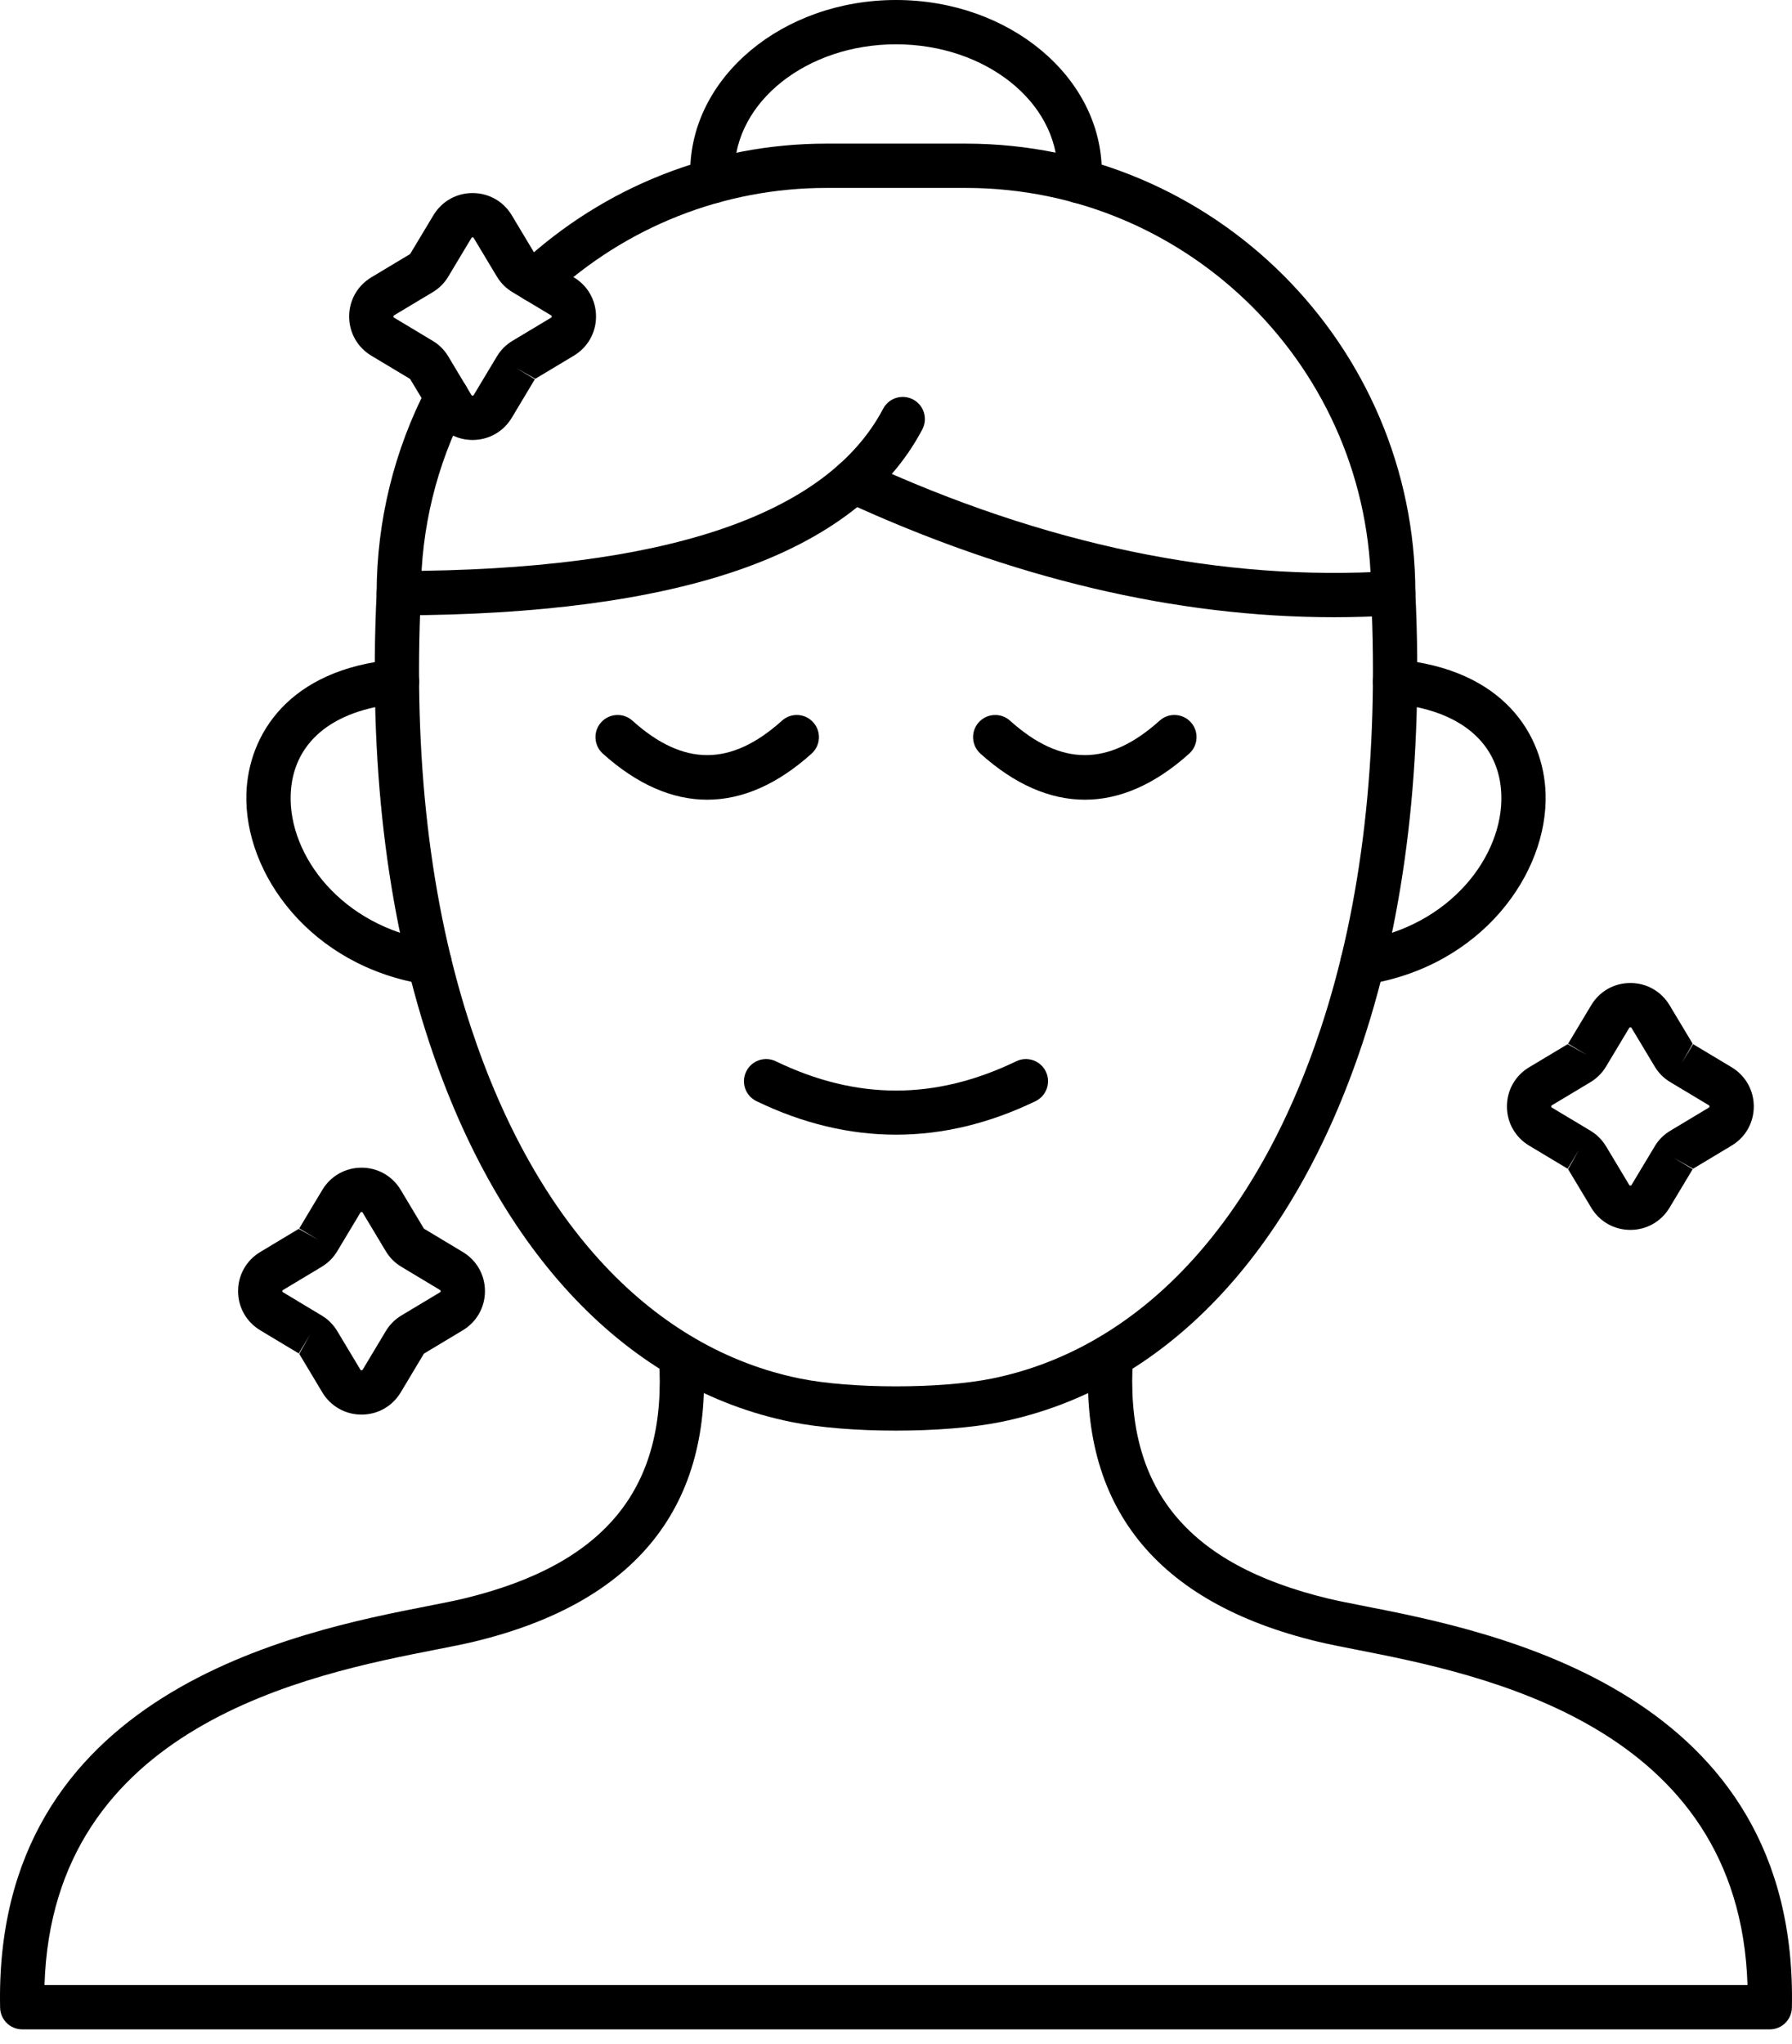 <svg xmlns="http://www.w3.org/2000/svg" width="114" height="130" viewBox="0 0 114 130" fill="none"><path fill-rule="evenodd" clip-rule="evenodd" d="M57.001 90.993C54.576 90.993 52.154 90.811 50.352 90.446C39.945 88.339 31.758 79.758 27.302 66.283C24.572 58.029 23.448 48.41 23.961 37.694C23.967 33.151 25.077 28.625 27.173 24.601C27.534 23.911 28.385 23.643 29.075 24.003C29.765 24.362 30.032 25.213 29.674 25.903C27.78 29.537 26.779 33.626 26.779 37.729C26.779 37.751 26.779 37.774 26.776 37.796C26.277 48.179 27.352 57.465 29.976 65.398C34.104 77.871 41.536 85.786 50.912 87.684C54.156 88.34 59.845 88.341 63.089 87.684C72.465 85.785 79.897 77.871 84.025 65.398C86.649 57.465 87.724 48.179 87.222 37.796C87.222 37.773 87.222 37.751 87.222 37.729C87.222 23.517 75.659 11.954 61.448 11.954L52.553 11.954C46.057 11.954 39.837 14.408 35.043 18.862C34.474 19.392 33.581 19.359 33.053 18.789C32.521 18.219 32.556 17.328 33.126 16.798C38.442 11.857 45.344 9.136 52.553 9.136L61.448 9.136C77.2 9.136 90.019 21.944 90.04 37.694C90.553 48.411 89.429 58.029 86.699 66.283C82.243 79.757 74.056 88.338 63.65 90.446C61.847 90.81 59.422 90.993 57.001 90.993Z" fill="black"></path><path fill-rule="evenodd" clip-rule="evenodd" d="M25.371 39.138C24.593 39.138 23.964 38.51 23.961 37.732C23.959 36.954 24.59 36.322 25.368 36.32C42.227 36.282 52.594 32.81 56.182 25.998C56.543 25.309 57.394 25.045 58.084 25.408C58.774 25.77 59.038 26.622 58.674 27.311C56.578 31.293 52.639 34.305 46.973 36.263C41.507 38.151 34.242 39.119 25.373 39.138C25.374 39.138 25.37 39.138 25.371 39.138Z" fill="black"></path><path fill-rule="evenodd" clip-rule="evenodd" d="M84.864 39.258C74.79 39.258 64.333 36.783 53.718 31.882C53.014 31.555 52.706 30.719 53.031 30.012C53.357 29.305 54.194 28.998 54.901 29.324C66.447 34.655 77.763 37.01 88.539 36.323C89.311 36.277 89.987 36.863 90.036 37.64C90.086 38.416 89.496 39.086 88.718 39.136C87.441 39.217 86.156 39.258 84.864 39.258Z" fill="black"></path><path fill-rule="evenodd" clip-rule="evenodd" d="M44.988 50.864C42.755 50.864 40.52 49.887 38.348 47.932C37.77 47.411 37.723 46.52 38.242 45.942C38.762 45.364 39.654 45.317 40.233 45.837C43.477 48.757 46.5 48.758 49.747 45.837C50.322 45.316 51.215 45.364 51.734 45.942C52.257 46.52 52.21 47.411 51.631 47.932C49.459 49.887 47.222 50.865 44.988 50.864Z" fill="black"></path><path fill-rule="evenodd" clip-rule="evenodd" d="M69.013 50.864C66.776 50.864 64.542 49.887 62.37 47.932C61.792 47.411 61.745 46.52 62.264 45.942C62.787 45.364 63.676 45.317 64.254 45.837C67.501 48.758 70.525 48.758 73.769 45.837C74.347 45.316 75.239 45.364 75.759 45.942C76.278 46.52 76.231 47.411 75.653 47.932C73.481 49.887 71.247 50.865 69.013 50.864Z" fill="black"></path><path fill-rule="evenodd" clip-rule="evenodd" d="M57.001 72.17C54.036 72.17 51.068 71.46 48.124 70.038C47.422 69.699 47.129 68.858 47.469 68.156C47.807 67.456 48.649 67.162 49.351 67.5C54.497 69.985 59.502 69.986 64.651 67.5C65.352 67.162 66.195 67.456 66.532 68.156C66.87 68.857 66.576 69.7 65.878 70.038C62.931 71.459 59.966 72.171 57.001 72.17Z" fill="black"></path><path fill-rule="evenodd" clip-rule="evenodd" d="M68.663 12.935C68.631 12.935 68.596 12.934 68.561 12.931C67.785 12.875 67.201 12.201 67.257 11.425C67.269 11.269 67.275 11.111 67.275 10.955C67.275 6.468 62.666 2.818 57 2.818C51.335 2.818 46.726 6.468 46.726 10.955C46.726 11.111 46.732 11.269 46.744 11.424C46.8 12.2 46.215 12.874 45.44 12.93C44.663 12.986 43.987 12.403 43.931 11.627C43.917 11.404 43.908 11.179 43.908 10.955C43.908 4.914 49.782 9.7642e-09 57 9.7642e-09C64.219 -0 70.093 4.915 70.093 10.955C70.093 11.178 70.084 11.405 70.069 11.627C70.014 12.369 69.397 12.935 68.663 12.935Z" fill="black"></path><path fill-rule="evenodd" clip-rule="evenodd" d="M86.679 62.638C85.995 62.638 85.396 62.141 85.288 61.445C85.17 60.675 85.696 59.956 86.465 59.837C92.283 58.935 95.632 54.415 95.509 50.565C95.404 47.257 92.894 45.139 88.622 44.754C87.847 44.684 87.275 43.999 87.346 43.224C87.416 42.45 88.1 41.878 88.875 41.948C95.662 42.559 98.207 46.754 98.324 50.474C98.489 55.55 94.256 61.481 86.896 62.621C86.823 62.632 86.749 62.638 86.679 62.638Z" fill="black"></path><path fill-rule="evenodd" clip-rule="evenodd" d="M27.323 62.638C27.249 62.638 27.179 62.633 27.105 62.621C19.743 61.481 15.513 55.55 15.674 50.474C15.795 46.753 18.34 42.56 25.127 41.947C25.902 41.879 26.586 42.45 26.656 43.224C26.727 43.999 26.154 44.684 25.379 44.754C21.108 45.139 18.598 47.257 18.492 50.565C18.369 54.414 21.719 58.935 27.537 59.836C28.306 59.955 28.831 60.675 28.714 61.445C28.605 62.14 28.006 62.638 27.323 62.638Z" fill="black"></path><path fill-rule="evenodd" clip-rule="evenodd" d="M103.717 65.34C103.673 65.34 103.667 65.343 103.643 65.382L102.173 67.832C101.92 68.251 101.595 68.577 101.178 68.829L98.727 70.299C98.689 70.322 98.686 70.328 98.686 70.374C98.686 70.419 98.688 70.425 98.727 70.448L101.178 71.918C101.595 72.17 101.92 72.496 102.173 72.914L103.644 75.365C103.667 75.404 103.673 75.407 103.717 75.407C103.764 75.407 103.77 75.404 103.793 75.365L105.264 72.914C105.514 72.495 105.839 72.17 106.259 71.919L108.71 70.448C108.749 70.424 108.751 70.419 108.751 70.374C108.752 70.328 108.748 70.323 108.71 70.299L106.259 68.828C105.839 68.576 105.513 68.251 105.264 67.832L103.793 65.382C103.77 65.342 103.764 65.34 103.717 65.34ZM103.717 78.225C102.687 78.225 101.756 77.698 101.228 76.815L99.757 74.365L100.453 73.126L99.728 74.335L97.277 72.865C96.393 72.334 95.865 71.403 95.865 70.374C95.865 69.344 96.393 68.412 97.276 67.883L99.728 66.412L100.963 67.107L99.757 66.382L101.228 63.931C101.756 63.048 102.687 62.522 103.717 62.522C104.747 62.521 105.678 63.049 106.209 63.932L107.68 66.382L106.984 67.62L107.709 66.412L110.16 67.882C111.041 68.412 111.569 69.343 111.569 70.373C111.57 71.403 111.044 72.335 110.16 72.864L107.709 74.335L106.471 73.639L107.68 74.365L106.209 76.815C105.678 77.698 104.747 78.226 103.717 78.225Z" fill="black"></path><path fill-rule="evenodd" clip-rule="evenodd" d="M30.064 15.097C30.017 15.097 30.011 15.101 29.988 15.14L28.52 17.59C28.268 18.009 27.942 18.335 27.522 18.587L25.071 20.056C25.033 20.08 25.03 20.086 25.03 20.131C25.03 20.177 25.033 20.182 25.071 20.206L27.522 21.677C27.942 21.927 28.268 22.253 28.52 22.673L29.988 25.123C30.012 25.162 30.017 25.165 30.064 25.165C30.108 25.165 30.114 25.162 30.138 25.123L31.609 22.672C31.861 22.253 32.187 21.928 32.606 21.676L35.055 20.206C35.096 20.182 35.099 20.177 35.099 20.131C35.099 20.085 35.096 20.08 35.055 20.057L32.607 18.586C32.187 18.334 31.861 18.009 31.608 17.59L30.138 15.14C30.114 15.101 30.108 15.097 30.064 15.097ZM30.064 27.983C29.034 27.983 28.103 27.456 27.572 26.573L26.101 24.122C26.101 24.122 26.072 24.093 26.072 24.093L23.621 22.622C22.74 22.093 22.212 21.161 22.212 20.131C22.212 19.101 22.74 18.17 23.621 17.64L26.072 16.17L26.101 16.14L27.572 13.69C28.103 12.806 29.034 12.279 30.064 12.279C31.095 12.279 32.025 12.807 32.556 13.69L34.024 16.14L33.331 17.378L34.054 16.17L36.505 17.64C37.389 18.169 37.917 19.101 37.917 20.131C37.917 21.161 37.388 22.093 36.505 22.623L34.054 24.093L32.818 23.398L34.024 24.122L32.557 26.573C32.025 27.456 31.095 27.983 30.064 27.983Z" fill="black"></path><path fill-rule="evenodd" clip-rule="evenodd" d="M22.998 77.087C22.951 77.087 22.949 77.091 22.925 77.13L21.455 79.58C21.202 79.999 20.876 80.325 20.456 80.577L18.008 82.047C17.967 82.07 17.964 82.076 17.964 82.121C17.964 82.167 17.967 82.173 18.008 82.196L20.457 83.666C20.876 83.918 21.202 84.244 21.454 84.662L22.925 87.113C22.949 87.152 22.951 87.155 22.998 87.155C23.046 87.155 23.048 87.152 23.075 87.113L24.543 84.663C24.795 84.244 25.121 83.918 25.541 83.666L27.989 82.196C28.03 82.172 28.033 82.167 28.033 82.121C28.033 82.076 28.03 82.07 27.989 82.047L25.541 80.576C25.121 80.325 24.795 79.999 24.543 79.58L23.072 77.13C23.049 77.09 23.045 77.087 22.998 77.087ZM22.998 89.973C21.968 89.973 21.038 89.446 20.506 88.563L19.038 86.113L19.731 84.874L19.006 86.083L16.558 84.613C15.675 84.082 15.146 83.151 15.146 82.121C15.146 81.091 15.674 80.161 16.558 79.63L19.006 78.16L20.245 78.855L19.038 78.13L20.506 75.68C21.038 74.796 21.968 74.269 22.998 74.269C24.029 74.269 24.959 74.796 25.491 75.68L26.959 78.13C26.961 78.13 26.991 78.16 26.991 78.16L29.439 79.63C30.323 80.16 30.851 81.091 30.851 82.121C30.851 83.151 30.323 84.082 29.439 84.613L26.991 86.083C26.991 86.083 26.961 86.113 26.958 86.113L25.491 88.563C24.959 89.446 24.029 89.974 22.998 89.973Z" fill="black"></path><path fill-rule="evenodd" clip-rule="evenodd" d="M112.585 129.075H1.416C0.65 129.075 0.025 128.463 0.007 127.697C-0.424 107.566 18.947 103.77 27.219 102.149C28.126 101.971 28.907 101.818 29.497 101.676C38.539 99.498 42.487 94.627 41.917 86.347C41.865 85.57 42.452 84.898 43.227 84.845C43.999 84.794 44.677 85.378 44.73 86.154C45.39 95.784 40.488 101.928 30.158 104.416C29.509 104.572 28.699 104.731 27.762 104.915C19.76 106.482 3.342 109.7 2.831 126.257L111.169 126.257C110.658 109.699 94.24 106.483 86.238 104.915C85.301 104.731 84.491 104.572 83.842 104.416C73.512 101.927 68.61 95.784 69.27 86.155C69.323 85.378 69.992 84.79 70.77 84.845C71.549 84.898 72.135 85.571 72.08 86.347C71.513 94.627 75.461 99.498 84.503 101.676C85.093 101.818 85.874 101.972 86.781 102.149C95.053 103.77 114.424 107.567 113.993 127.697C113.976 128.463 113.351 129.075 112.585 129.075Z" fill="black"></path></svg>